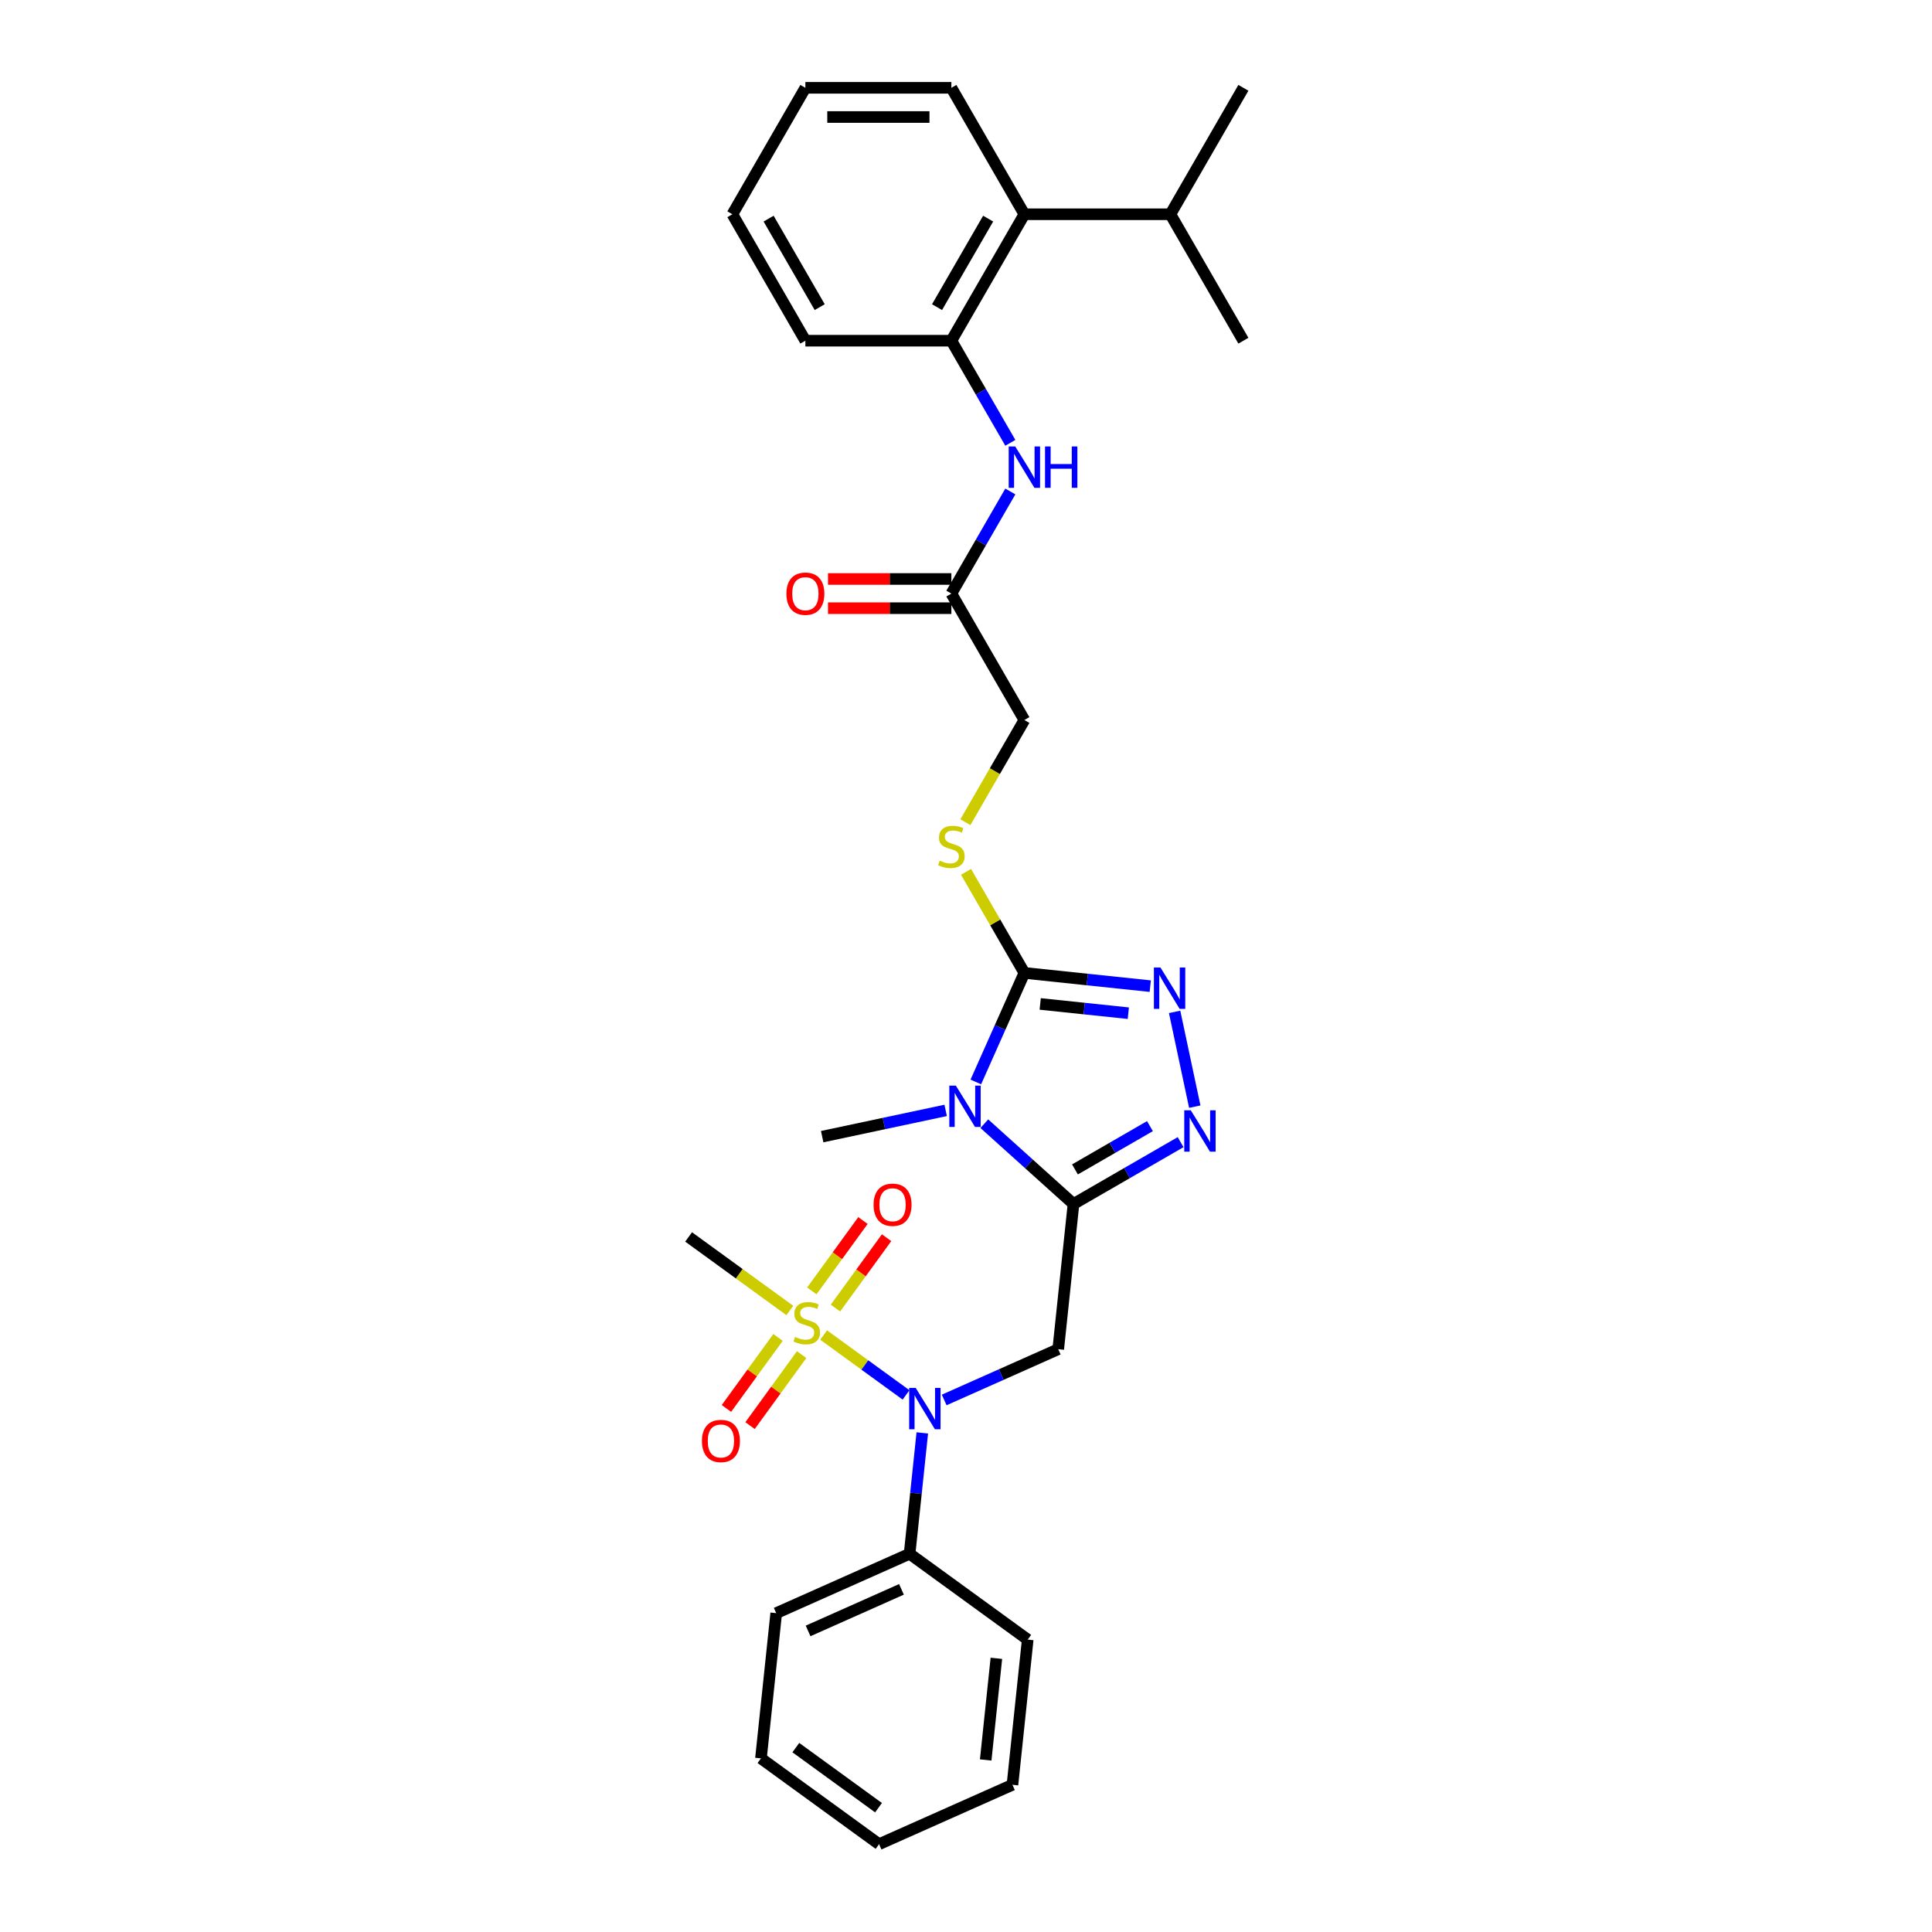 <?xml version='1.0' encoding='iso-8859-1'?>
<svg version='1.1' baseProfile='full'
              xmlns='http://www.w3.org/2000/svg'
                      xmlns:rdkit='http://www.rdkit.org/xml'
                      xmlns:xlink='http://www.w3.org/1999/xlink'
                  xml:space='preserve'
width='1000px' height='1000px' viewBox='0 0 1000 1000'>
<!-- END OF HEADER -->
<rect style='opacity:1.0;fill:#FFFFFF;stroke:none' width='1000' height='1000' x='0' y='0'> </rect>
<path class='bond-0' d='M 555.64,623.181 L 532.562,602.403' style='fill:none;fill-rule:evenodd;stroke:#000000;stroke-width:6px;stroke-linecap:butt;stroke-linejoin:miter;stroke-opacity:1' />
<path class='bond-0' d='M 532.562,602.403 L 509.485,581.624' style='fill:none;fill-rule:evenodd;stroke:#0000FF;stroke-width:6px;stroke-linecap:butt;stroke-linejoin:miter;stroke-opacity:1' />
<path class='bond-3' d='M 555.64,623.181 L 583.36,607.177' style='fill:none;fill-rule:evenodd;stroke:#000000;stroke-width:6px;stroke-linecap:butt;stroke-linejoin:miter;stroke-opacity:1' />
<path class='bond-3' d='M 583.36,607.177 L 611.08,591.173' style='fill:none;fill-rule:evenodd;stroke:#0000FF;stroke-width:6px;stroke-linecap:butt;stroke-linejoin:miter;stroke-opacity:1' />
<path class='bond-3' d='M 556.399,605.291 L 575.803,594.088' style='fill:none;fill-rule:evenodd;stroke:#000000;stroke-width:6px;stroke-linecap:butt;stroke-linejoin:miter;stroke-opacity:1' />
<path class='bond-3' d='M 575.803,594.088 L 595.207,582.885' style='fill:none;fill-rule:evenodd;stroke:#0000FF;stroke-width:6px;stroke-linecap:butt;stroke-linejoin:miter;stroke-opacity:1' />
<path class='bond-4' d='M 555.64,623.181 L 547.74,698.338' style='fill:none;fill-rule:evenodd;stroke:#000000;stroke-width:6px;stroke-linecap:butt;stroke-linejoin:miter;stroke-opacity:1' />
<path class='bond-2' d='M 505.085,560.025 L 517.651,531.801' style='fill:none;fill-rule:evenodd;stroke:#0000FF;stroke-width:6px;stroke-linecap:butt;stroke-linejoin:miter;stroke-opacity:1' />
<path class='bond-2' d='M 517.651,531.801 L 530.217,503.577' style='fill:none;fill-rule:evenodd;stroke:#000000;stroke-width:6px;stroke-linecap:butt;stroke-linejoin:miter;stroke-opacity:1' />
<path class='bond-17' d='M 489.474,574.741 L 457.517,581.534' style='fill:none;fill-rule:evenodd;stroke:#0000FF;stroke-width:6px;stroke-linecap:butt;stroke-linejoin:miter;stroke-opacity:1' />
<path class='bond-17' d='M 457.517,581.534 L 425.56,588.327' style='fill:none;fill-rule:evenodd;stroke:#000000;stroke-width:6px;stroke-linecap:butt;stroke-linejoin:miter;stroke-opacity:1' />
<path class='bond-1' d='M 426.316,691.014 L 447.642,706.508' style='fill:none;fill-rule:evenodd;stroke:#CCCC00;stroke-width:6px;stroke-linecap:butt;stroke-linejoin:miter;stroke-opacity:1' />
<path class='bond-1' d='M 447.642,706.508 L 468.968,722.002' style='fill:none;fill-rule:evenodd;stroke:#0000FF;stroke-width:6px;stroke-linecap:butt;stroke-linejoin:miter;stroke-opacity:1' />
<path class='bond-12' d='M 432.43,677.053 L 445.661,658.842' style='fill:none;fill-rule:evenodd;stroke:#CCCC00;stroke-width:6px;stroke-linecap:butt;stroke-linejoin:miter;stroke-opacity:1' />
<path class='bond-12' d='M 445.661,658.842 L 458.892,640.631' style='fill:none;fill-rule:evenodd;stroke:#FF0000;stroke-width:6px;stroke-linecap:butt;stroke-linejoin:miter;stroke-opacity:1' />
<path class='bond-12' d='M 420.202,668.169 L 433.433,649.958' style='fill:none;fill-rule:evenodd;stroke:#CCCC00;stroke-width:6px;stroke-linecap:butt;stroke-linejoin:miter;stroke-opacity:1' />
<path class='bond-12' d='M 433.433,649.958 L 446.664,631.747' style='fill:none;fill-rule:evenodd;stroke:#FF0000;stroke-width:6px;stroke-linecap:butt;stroke-linejoin:miter;stroke-opacity:1' />
<path class='bond-13' d='M 402.7,692.259 L 389.348,710.636' style='fill:none;fill-rule:evenodd;stroke:#CCCC00;stroke-width:6px;stroke-linecap:butt;stroke-linejoin:miter;stroke-opacity:1' />
<path class='bond-13' d='M 389.348,710.636 L 375.997,729.013' style='fill:none;fill-rule:evenodd;stroke:#FF0000;stroke-width:6px;stroke-linecap:butt;stroke-linejoin:miter;stroke-opacity:1' />
<path class='bond-13' d='M 414.928,701.143 L 401.576,719.52' style='fill:none;fill-rule:evenodd;stroke:#CCCC00;stroke-width:6px;stroke-linecap:butt;stroke-linejoin:miter;stroke-opacity:1' />
<path class='bond-13' d='M 401.576,719.52 L 388.224,737.897' style='fill:none;fill-rule:evenodd;stroke:#FF0000;stroke-width:6px;stroke-linecap:butt;stroke-linejoin:miter;stroke-opacity:1' />
<path class='bond-18' d='M 408.814,678.298 L 382.62,659.267' style='fill:none;fill-rule:evenodd;stroke:#CCCC00;stroke-width:6px;stroke-linecap:butt;stroke-linejoin:miter;stroke-opacity:1' />
<path class='bond-18' d='M 382.62,659.267 L 356.427,640.237' style='fill:none;fill-rule:evenodd;stroke:#000000;stroke-width:6px;stroke-linecap:butt;stroke-linejoin:miter;stroke-opacity:1' />
<path class='bond-9' d='M 530.217,503.577 L 515.116,477.421' style='fill:none;fill-rule:evenodd;stroke:#000000;stroke-width:6px;stroke-linecap:butt;stroke-linejoin:miter;stroke-opacity:1' />
<path class='bond-9' d='M 515.116,477.421 L 500.015,451.265' style='fill:none;fill-rule:evenodd;stroke:#CCCC00;stroke-width:6px;stroke-linecap:butt;stroke-linejoin:miter;stroke-opacity:1' />
<path class='bond-31' d='M 530.217,503.577 L 562.792,507.001' style='fill:none;fill-rule:evenodd;stroke:#000000;stroke-width:6px;stroke-linecap:butt;stroke-linejoin:miter;stroke-opacity:1' />
<path class='bond-31' d='M 562.792,507.001 L 595.368,510.425' style='fill:none;fill-rule:evenodd;stroke:#0000FF;stroke-width:6px;stroke-linecap:butt;stroke-linejoin:miter;stroke-opacity:1' />
<path class='bond-31' d='M 538.41,519.636 L 561.213,522.033' style='fill:none;fill-rule:evenodd;stroke:#000000;stroke-width:6px;stroke-linecap:butt;stroke-linejoin:miter;stroke-opacity:1' />
<path class='bond-31' d='M 561.213,522.033 L 584.016,524.429' style='fill:none;fill-rule:evenodd;stroke:#0000FF;stroke-width:6px;stroke-linecap:butt;stroke-linejoin:miter;stroke-opacity:1' />
<path class='bond-5' d='M 618.41,572.806 L 607.981,523.745' style='fill:none;fill-rule:evenodd;stroke:#0000FF;stroke-width:6px;stroke-linecap:butt;stroke-linejoin:miter;stroke-opacity:1' />
<path class='bond-6' d='M 547.74,698.338 L 518.224,711.479' style='fill:none;fill-rule:evenodd;stroke:#000000;stroke-width:6px;stroke-linecap:butt;stroke-linejoin:miter;stroke-opacity:1' />
<path class='bond-6' d='M 518.224,711.479 L 488.709,724.621' style='fill:none;fill-rule:evenodd;stroke:#0000FF;stroke-width:6px;stroke-linecap:butt;stroke-linejoin:miter;stroke-opacity:1' />
<path class='bond-14' d='M 477.38,741.665 L 474.092,772.949' style='fill:none;fill-rule:evenodd;stroke:#0000FF;stroke-width:6px;stroke-linecap:butt;stroke-linejoin:miter;stroke-opacity:1' />
<path class='bond-14' d='M 474.092,772.949 L 470.804,804.232' style='fill:none;fill-rule:evenodd;stroke:#000000;stroke-width:6px;stroke-linecap:butt;stroke-linejoin:miter;stroke-opacity:1' />
<path class='bond-7' d='M 492.432,176.347 L 507.69,202.775' style='fill:none;fill-rule:evenodd;stroke:#000000;stroke-width:6px;stroke-linecap:butt;stroke-linejoin:miter;stroke-opacity:1' />
<path class='bond-7' d='M 507.69,202.775 L 522.948,229.203' style='fill:none;fill-rule:evenodd;stroke:#0000FF;stroke-width:6px;stroke-linecap:butt;stroke-linejoin:miter;stroke-opacity:1' />
<path class='bond-11' d='M 492.432,176.347 L 530.217,110.901' style='fill:none;fill-rule:evenodd;stroke:#000000;stroke-width:6px;stroke-linecap:butt;stroke-linejoin:miter;stroke-opacity:1' />
<path class='bond-11' d='M 485.01,158.973 L 511.46,113.161' style='fill:none;fill-rule:evenodd;stroke:#000000;stroke-width:6px;stroke-linecap:butt;stroke-linejoin:miter;stroke-opacity:1' />
<path class='bond-20' d='M 492.432,176.347 L 416.861,176.347' style='fill:none;fill-rule:evenodd;stroke:#000000;stroke-width:6px;stroke-linecap:butt;stroke-linejoin:miter;stroke-opacity:1' />
<path class='bond-8' d='M 522.948,254.383 L 507.69,280.811' style='fill:none;fill-rule:evenodd;stroke:#0000FF;stroke-width:6px;stroke-linecap:butt;stroke-linejoin:miter;stroke-opacity:1' />
<path class='bond-8' d='M 507.69,280.811 L 492.432,307.239' style='fill:none;fill-rule:evenodd;stroke:#000000;stroke-width:6px;stroke-linecap:butt;stroke-linejoin:miter;stroke-opacity:1' />
<path class='bond-16' d='M 499.683,425.571 L 514.95,399.128' style='fill:none;fill-rule:evenodd;stroke:#CCCC00;stroke-width:6px;stroke-linecap:butt;stroke-linejoin:miter;stroke-opacity:1' />
<path class='bond-16' d='M 514.95,399.128 L 530.217,372.685' style='fill:none;fill-rule:evenodd;stroke:#000000;stroke-width:6px;stroke-linecap:butt;stroke-linejoin:miter;stroke-opacity:1' />
<path class='bond-10' d='M 492.432,307.239 L 530.217,372.685' style='fill:none;fill-rule:evenodd;stroke:#000000;stroke-width:6px;stroke-linecap:butt;stroke-linejoin:miter;stroke-opacity:1' />
<path class='bond-15' d='M 492.432,299.682 L 460.503,299.682' style='fill:none;fill-rule:evenodd;stroke:#000000;stroke-width:6px;stroke-linecap:butt;stroke-linejoin:miter;stroke-opacity:1' />
<path class='bond-15' d='M 460.503,299.682 L 428.574,299.682' style='fill:none;fill-rule:evenodd;stroke:#FF0000;stroke-width:6px;stroke-linecap:butt;stroke-linejoin:miter;stroke-opacity:1' />
<path class='bond-15' d='M 492.432,314.796 L 460.503,314.796' style='fill:none;fill-rule:evenodd;stroke:#000000;stroke-width:6px;stroke-linecap:butt;stroke-linejoin:miter;stroke-opacity:1' />
<path class='bond-15' d='M 460.503,314.796 L 428.574,314.796' style='fill:none;fill-rule:evenodd;stroke:#FF0000;stroke-width:6px;stroke-linecap:butt;stroke-linejoin:miter;stroke-opacity:1' />
<path class='bond-19' d='M 530.217,110.901 L 605.788,110.901' style='fill:none;fill-rule:evenodd;stroke:#000000;stroke-width:6px;stroke-linecap:butt;stroke-linejoin:miter;stroke-opacity:1' />
<path class='bond-21' d='M 530.217,110.901 L 492.432,45.455' style='fill:none;fill-rule:evenodd;stroke:#000000;stroke-width:6px;stroke-linecap:butt;stroke-linejoin:miter;stroke-opacity:1' />
<path class='bond-22' d='M 470.804,804.232 L 401.766,834.969' style='fill:none;fill-rule:evenodd;stroke:#000000;stroke-width:6px;stroke-linecap:butt;stroke-linejoin:miter;stroke-opacity:1' />
<path class='bond-22' d='M 466.596,822.65 L 418.27,844.166' style='fill:none;fill-rule:evenodd;stroke:#000000;stroke-width:6px;stroke-linecap:butt;stroke-linejoin:miter;stroke-opacity:1' />
<path class='bond-23' d='M 470.804,804.232 L 531.942,848.651' style='fill:none;fill-rule:evenodd;stroke:#000000;stroke-width:6px;stroke-linecap:butt;stroke-linejoin:miter;stroke-opacity:1' />
<path class='bond-24' d='M 605.788,110.901 L 643.573,176.347' style='fill:none;fill-rule:evenodd;stroke:#000000;stroke-width:6px;stroke-linecap:butt;stroke-linejoin:miter;stroke-opacity:1' />
<path class='bond-25' d='M 605.788,110.901 L 643.573,45.455' style='fill:none;fill-rule:evenodd;stroke:#000000;stroke-width:6px;stroke-linecap:butt;stroke-linejoin:miter;stroke-opacity:1' />
<path class='bond-26' d='M 416.861,176.347 L 379.076,110.901' style='fill:none;fill-rule:evenodd;stroke:#000000;stroke-width:6px;stroke-linecap:butt;stroke-linejoin:miter;stroke-opacity:1' />
<path class='bond-26' d='M 424.282,158.973 L 397.833,113.161' style='fill:none;fill-rule:evenodd;stroke:#000000;stroke-width:6px;stroke-linecap:butt;stroke-linejoin:miter;stroke-opacity:1' />
<path class='bond-33' d='M 492.432,45.455 L 416.861,45.455' style='fill:none;fill-rule:evenodd;stroke:#000000;stroke-width:6px;stroke-linecap:butt;stroke-linejoin:miter;stroke-opacity:1' />
<path class='bond-33' d='M 481.096,60.569 L 428.197,60.569' style='fill:none;fill-rule:evenodd;stroke:#000000;stroke-width:6px;stroke-linecap:butt;stroke-linejoin:miter;stroke-opacity:1' />
<path class='bond-28' d='M 401.766,834.969 L 393.867,910.126' style='fill:none;fill-rule:evenodd;stroke:#000000;stroke-width:6px;stroke-linecap:butt;stroke-linejoin:miter;stroke-opacity:1' />
<path class='bond-29' d='M 531.942,848.651 L 524.042,923.808' style='fill:none;fill-rule:evenodd;stroke:#000000;stroke-width:6px;stroke-linecap:butt;stroke-linejoin:miter;stroke-opacity:1' />
<path class='bond-29' d='M 515.725,858.345 L 510.196,910.955' style='fill:none;fill-rule:evenodd;stroke:#000000;stroke-width:6px;stroke-linecap:butt;stroke-linejoin:miter;stroke-opacity:1' />
<path class='bond-27' d='M 379.076,110.901 L 416.861,45.455' style='fill:none;fill-rule:evenodd;stroke:#000000;stroke-width:6px;stroke-linecap:butt;stroke-linejoin:miter;stroke-opacity:1' />
<path class='bond-32' d='M 393.867,910.126 L 455.005,954.545' style='fill:none;fill-rule:evenodd;stroke:#000000;stroke-width:6px;stroke-linecap:butt;stroke-linejoin:miter;stroke-opacity:1' />
<path class='bond-32' d='M 411.922,904.561 L 454.718,935.655' style='fill:none;fill-rule:evenodd;stroke:#000000;stroke-width:6px;stroke-linecap:butt;stroke-linejoin:miter;stroke-opacity:1' />
<path class='bond-30' d='M 524.042,923.808 L 455.005,954.545' style='fill:none;fill-rule:evenodd;stroke:#000000;stroke-width:6px;stroke-linecap:butt;stroke-linejoin:miter;stroke-opacity:1' />
<path  class='atom-1' d='M 494.749 561.914
L 501.762 573.249
Q 502.457 574.368, 503.575 576.393
Q 504.694 578.418, 504.754 578.539
L 504.754 561.914
L 507.596 561.914
L 507.596 583.315
L 504.664 583.315
L 497.137 570.922
Q 496.26 569.471, 495.323 567.808
Q 494.416 566.146, 494.144 565.632
L 494.144 583.315
L 491.363 583.315
L 491.363 561.914
L 494.749 561.914
' fill='#0000FF'/>
<path  class='atom-2' d='M 411.519 692.002
Q 411.761 692.092, 412.759 692.515
Q 413.756 692.939, 414.844 693.211
Q 415.963 693.452, 417.051 693.452
Q 419.076 693.452, 420.255 692.485
Q 421.434 691.488, 421.434 689.765
Q 421.434 688.586, 420.83 687.86
Q 420.255 687.135, 419.348 686.742
Q 418.442 686.349, 416.93 685.895
Q 415.026 685.321, 413.877 684.777
Q 412.759 684.233, 411.943 683.084
Q 411.157 681.936, 411.157 680.001
Q 411.157 677.311, 412.97 675.648
Q 414.814 673.985, 418.442 673.985
Q 420.92 673.985, 423.732 675.164
L 423.036 677.492
Q 420.467 676.434, 418.532 676.434
Q 416.447 676.434, 415.298 677.311
Q 414.149 678.157, 414.179 679.638
Q 414.179 680.787, 414.754 681.482
Q 415.358 682.177, 416.205 682.57
Q 417.081 682.963, 418.532 683.417
Q 420.467 684.021, 421.616 684.626
Q 422.764 685.23, 423.58 686.47
Q 424.427 687.679, 424.427 689.765
Q 424.427 692.727, 422.432 694.329
Q 420.467 695.901, 417.172 695.901
Q 415.268 695.901, 413.817 695.478
Q 412.396 695.085, 410.703 694.39
L 411.519 692.002
' fill='#CCCC00'/>
<path  class='atom-4' d='M 616.355 574.695
L 623.368 586.031
Q 624.063 587.149, 625.182 589.175
Q 626.3 591.2, 626.36 591.321
L 626.36 574.695
L 629.202 574.695
L 629.202 596.097
L 626.27 596.097
L 618.743 583.703
Q 617.866 582.252, 616.929 580.59
Q 616.022 578.927, 615.75 578.413
L 615.75 596.097
L 612.969 596.097
L 612.969 574.695
L 616.355 574.695
' fill='#0000FF'/>
<path  class='atom-6' d='M 600.643 500.776
L 607.656 512.112
Q 608.351 513.23, 609.47 515.255
Q 610.588 517.281, 610.648 517.401
L 610.648 500.776
L 613.49 500.776
L 613.49 522.178
L 610.558 522.178
L 603.031 509.784
Q 602.154 508.333, 601.217 506.67
Q 600.31 505.008, 600.038 504.494
L 600.038 522.178
L 597.257 522.178
L 597.257 500.776
L 600.643 500.776
' fill='#0000FF'/>
<path  class='atom-7' d='M 473.972 718.375
L 480.985 729.71
Q 481.68 730.829, 482.799 732.854
Q 483.917 734.879, 483.978 735
L 483.978 718.375
L 486.819 718.375
L 486.819 739.776
L 483.887 739.776
L 476.36 727.383
Q 475.484 725.932, 474.547 724.269
Q 473.64 722.607, 473.368 722.093
L 473.368 739.776
L 470.587 739.776
L 470.587 718.375
L 473.972 718.375
' fill='#0000FF'/>
<path  class='atom-9' d='M 525.486 231.092
L 532.499 242.428
Q 533.194 243.546, 534.313 245.571
Q 535.431 247.597, 535.492 247.718
L 535.492 231.092
L 538.333 231.092
L 538.333 252.494
L 535.401 252.494
L 527.874 240.1
Q 526.998 238.649, 526.061 236.987
Q 525.154 235.324, 524.882 234.81
L 524.882 252.494
L 522.101 252.494
L 522.101 231.092
L 525.486 231.092
' fill='#0000FF'/>
<path  class='atom-9' d='M 540.903 231.092
L 543.805 231.092
L 543.805 240.191
L 554.747 240.191
L 554.747 231.092
L 557.649 231.092
L 557.649 252.494
L 554.747 252.494
L 554.747 242.609
L 543.805 242.609
L 543.805 252.494
L 540.903 252.494
L 540.903 231.092
' fill='#0000FF'/>
<path  class='atom-10' d='M 486.386 445.477
Q 486.628 445.567, 487.625 445.991
Q 488.623 446.414, 489.711 446.686
Q 490.829 446.928, 491.918 446.928
Q 493.943 446.928, 495.122 445.96
Q 496.301 444.963, 496.301 443.24
Q 496.301 442.061, 495.696 441.335
Q 495.122 440.61, 494.215 440.217
Q 493.308 439.824, 491.797 439.371
Q 489.892 438.796, 488.744 438.252
Q 487.625 437.708, 486.809 436.559
Q 486.023 435.411, 486.023 433.476
Q 486.023 430.786, 487.837 429.123
Q 489.681 427.461, 493.308 427.461
Q 495.787 427.461, 498.598 428.64
L 497.903 430.967
Q 495.334 429.909, 493.399 429.909
Q 491.313 429.909, 490.164 430.786
Q 489.016 431.632, 489.046 433.113
Q 489.046 434.262, 489.62 434.957
Q 490.225 435.653, 491.071 436.046
Q 491.948 436.439, 493.399 436.892
Q 495.334 437.497, 496.482 438.101
Q 497.631 438.706, 498.447 439.945
Q 499.293 441.154, 499.293 443.24
Q 499.293 446.202, 497.298 447.804
Q 495.334 449.376, 492.039 449.376
Q 490.134 449.376, 488.683 448.953
Q 487.263 448.56, 485.57 447.865
L 486.386 445.477
' fill='#CCCC00'/>
<path  class='atom-13' d='M 452.16 623.579
Q 452.16 618.44, 454.699 615.568
Q 457.239 612.696, 461.984 612.696
Q 466.73 612.696, 469.269 615.568
Q 471.809 618.44, 471.809 623.579
Q 471.809 628.778, 469.239 631.74
Q 466.67 634.672, 461.984 634.672
Q 457.269 634.672, 454.699 631.74
Q 452.16 628.808, 452.16 623.579
M 461.984 632.254
Q 465.249 632.254, 467.002 630.078
Q 468.786 627.871, 468.786 623.579
Q 468.786 619.377, 467.002 617.261
Q 465.249 615.115, 461.984 615.115
Q 458.72 615.115, 456.936 617.231
Q 455.183 619.347, 455.183 623.579
Q 455.183 627.901, 456.936 630.078
Q 458.72 632.254, 461.984 632.254
' fill='#FF0000'/>
<path  class='atom-14' d='M 363.322 745.854
Q 363.322 740.716, 365.861 737.844
Q 368.4 734.972, 373.146 734.972
Q 377.892 734.972, 380.431 737.844
Q 382.97 740.716, 382.97 745.854
Q 382.97 751.054, 380.4 754.016
Q 377.831 756.948, 373.146 756.948
Q 368.43 756.948, 365.861 754.016
Q 363.322 751.084, 363.322 745.854
M 373.146 754.53
Q 376.41 754.53, 378.164 752.354
Q 379.947 750.147, 379.947 745.854
Q 379.947 741.653, 378.164 739.537
Q 376.41 737.391, 373.146 737.391
Q 369.881 737.391, 368.098 739.507
Q 366.344 741.623, 366.344 745.854
Q 366.344 750.177, 368.098 752.354
Q 369.881 754.53, 373.146 754.53
' fill='#FF0000'/>
<path  class='atom-16' d='M 407.037 307.3
Q 407.037 302.161, 409.576 299.289
Q 412.115 296.417, 416.861 296.417
Q 421.607 296.417, 424.146 299.289
Q 426.685 302.161, 426.685 307.3
Q 426.685 312.499, 424.116 315.461
Q 421.546 318.393, 416.861 318.393
Q 412.145 318.393, 409.576 315.461
Q 407.037 312.529, 407.037 307.3
M 416.861 315.975
Q 420.126 315.975, 421.879 313.799
Q 423.662 311.592, 423.662 307.3
Q 423.662 303.098, 421.879 300.982
Q 420.126 298.836, 416.861 298.836
Q 413.596 298.836, 411.813 300.952
Q 410.06 303.068, 410.06 307.3
Q 410.06 311.622, 411.813 313.799
Q 413.596 315.975, 416.861 315.975
' fill='#FF0000'/>
</svg>
